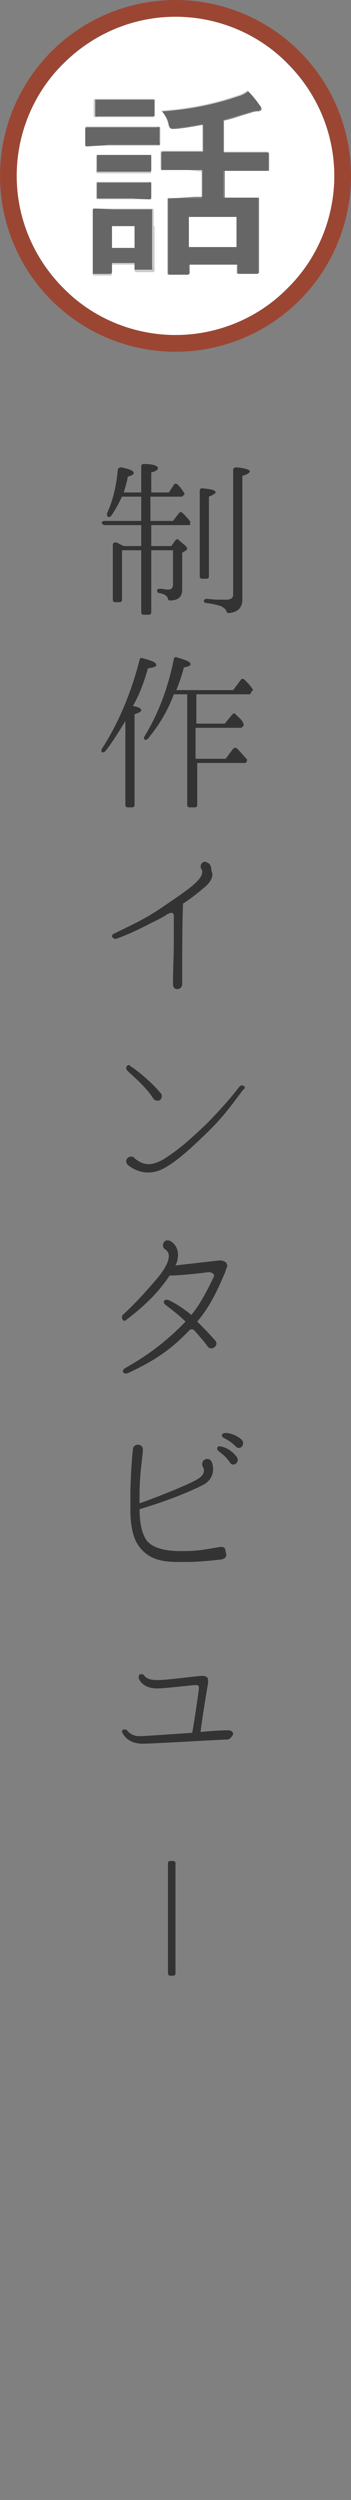 <?xml version="1.0" encoding="utf-8"?>
<!-- Generator: Adobe Illustrator 27.0.0, SVG Export Plug-In . SVG Version: 6.00 Build 0)  -->
<svg version="1.1" id="レイヤー_1" xmlns="http://www.w3.org/2000/svg" xmlns:xlink="http://www.w3.org/1999/xlink" x="0px"
	 y="0px" width="42px" height="298.5px" viewBox="0 0 42 298.5" style="enable-background:new 0 0 42 298.5;" xml:space="preserve">
<rect x="0" y="0" width="42" height="298.5" fill="#808080" stroke="none"/>
<style type="text/css">
	.st0{fill:none;}
	.st1{fill:none;stroke:#9B4633;stroke-width:2;}
	.st2{fill:#FFFFFF;}
	.st3{opacity:0.2;enable-background:new    ;}
	.st4{enable-background:new    ;}
	.st5{fill:#333333;}
</style>
<g id="li" transform="translate(1655 25)">
	<g id="グループ_7444">
		<g id="楕円形_8996" transform="translate(0 0)">
			<circle class="st0" cx="-1634" cy="-4" r="19"/>
			<circle class="st1" cx="-1634" cy="-4" r="20"/>
		</g>
		<g id="グループ_7430" transform="translate(-1768 -386)">
			<path id="中マド_1" class="st2" d="M134,401c-5,0-9.9-2-13.4-5.6c-3.6-3.6-5.6-8.4-5.6-13.4s2-9.9,5.6-13.4
				c3.6-3.6,8.4-5.6,13.4-5.6s9.9,2,13.4,5.6c3.6,3.6,5.6,8.4,5.6,13.4s-2,9.9-5.6,13.4C143.9,399,139,401,134,401z M124.4,385.9
				c-0.1,0-0.2,0-0.2,0s-0.1,0.1-0.1,0.2v2.2v1.6v3.6c0,0.1,0,0.1,0,0.2c0,0,0.1,0,0.3,0h1.7c0.2,0,0.3-0.1,0.3-0.2v-1.1h2.7v0.6
				c0,0.1,0,0.2,0,0.2s0.1,0,0.2,0h1.7c0.1,0,0.2,0,0.2,0c0-0.1,0.1-0.2,0-0.2v-3.5V388v-1.8c0-0.1,0-0.2,0-0.2s-0.1,0-0.2,0h-2.2
				h-2.3L124.4,385.9L124.4,385.9z M133.3,384.7c-0.1,0-0.2,0-0.2,0s0,0.1,0,0.2v2.7v1.9v4.1c0,0.2,0.1,0.2,0.3,0.2h2
				c0.2,0,0.3-0.1,0.3-0.2v-1h5.7v0.9c0,0.2,0.1,0.2,0.3,0.2h2c0.2,0,0.3-0.1,0.3-0.2v-4.1v-2.2v-2.4c0-0.1,0-0.1,0-0.2
				c0,0-0.1,0-0.2,0h-2.9h-1v-3.2h2h3.1c0.1,0,0.1,0,0.2,0c0,0,0-0.1,0-0.2v-1.8c0-0.2-0.1-0.2-0.3-0.2h-3.1h-2v-3.8
				c1-0.2,2-0.6,3.1-0.9c0.3-0.1,0.6-0.2,0.9-0.2c0.3,0,0.5-0.1,0.5-0.3c0-0.1-0.1-0.3-0.2-0.4c-0.4-0.6-0.9-1.2-1.4-1.7
				c-0.4,0.3-0.8,0.5-1.2,0.6c-2.9,1-6,1.6-9.1,1.8c0.4,0.5,0.7,1,0.8,1.6c0,0.1,0.1,0.3,0.2,0.4c0.1,0.1,0.2,0.1,0.3,0.1
				s0.2,0,0.3,0c1.1-0.1,2.2-0.3,3.3-0.5v3.2h-1.6h-3.1c-0.2,0-0.3,0.1-0.3,0.2v1.8c0,0.1,0,0.1,0,0.2c0,0,0.1,0,0.2,0h3.1h1.6v3.2
				h-0.9L133.3,384.7L133.3,384.7z M126.8,384.7h2l2,0.1c0.1,0,0.2,0,0.2,0s0.1-0.1,0.1-0.2V383c0-0.1,0-0.2,0-0.2
				c-0.1,0-0.2-0.1-0.3,0h-2h-2h-2c-0.1,0-0.1,0-0.2,0c0,0,0,0.1,0,0.2v1.5c0,0.1,0,0.2,0,0.2s0.1,0,0.2,0H126.8z M126.8,381.5h2h2
				c0.1,0,0.2,0,0.2,0s0.1-0.1,0.1-0.2v-1.6c0-0.1,0-0.1,0-0.2c0,0-0.1,0-0.3,0h-2h-2h-2c-0.1,0-0.1,0-0.2,0c0,0,0,0.1,0,0.2v1.6
				c0,0.1,0,0.1,0,0.2c0,0,0.1,0,0.2,0H126.8z M126,378.3h3.3h2.6c0.1,0,0.2,0,0.2,0c0-0.1,0.1-0.2,0-0.2v-1.7c0-0.1,0-0.1,0-0.2
				c-0.1,0-0.2-0.1-0.2,0h-2.6H126h-2.6c-0.2,0-0.2,0.1-0.2,0.3v1.7c0,0.1,0,0.2,0,0.2s0.1,0.1,0.2,0.1L126,378.3z M126.7,374.9h2.3
				h2.2c0.1,0,0.2,0,0.2,0s0.1-0.1,0.1-0.2v-1.6c0-0.1,0-0.1,0-0.2c0,0-0.1,0-0.2,0h-2.2h-2.3h-2.2c-0.1,0-0.2,0-0.2,0s0,0.1,0,0.2
				v1.6c0,0.1,0,0.1,0,0.2c0.1,0,0.2,0.1,0.2,0H126.7z M129.1,390.6h-2.7V388h2.7V390.6L129.1,390.6z M141.3,390.5h-5.7v-3.6h5.7
				V390.5L141.3,390.5z"/>
		</g>
		<path id="パス_53656" class="st3" d="M-1630.9-4.5v3.2h-0.9c-2,0-2.7-0.1-2.9-0.1c-0.2,0-0.3,0-0.3,0.3c0,0.1,0,0.8,0,2.7v1.9
			c0,3.3,0,3.9,0,4.1s0,0.2,0.3,0.2h2c0.2,0,0.3,0,0.3-0.2v-1h5.7v0.9c0,0.2,0,0.2,0.3,0.2h2c0.2,0,0.3,0,0.3-0.2c0-0.1,0-0.8,0-4.1
			V1.3c0-1.5,0-2.2,0-2.4s0-0.3-0.3-0.3c-0.1,0-0.9,0-2.9,0h-1v-3.2h2c2.2,0,3,0,3.1,0c0.2,0,0.3,0,0.3-0.3v-1.8
			c0-0.2,0-0.2-0.3-0.2c-0.1,0-0.9,0-3.1,0h-2v-3.8c1.1-0.3,2.1-0.6,3.1-0.9c0.3-0.1,0.6-0.2,0.9-0.2s0.5-0.1,0.5-0.3
			s-0.1-0.3-0.2-0.4c-0.4-0.6-0.9-1.2-1.4-1.7c-0.4,0.3-0.8,0.5-1.2,0.6c-2.9,1-6,1.6-9.1,1.8c0.4,0.5,0.7,1,0.8,1.6
			c0.2,0.6,0.2,0.6,0.8,0.5c1.1-0.1,2.2-0.3,3.3-0.5V-7h-1.6c-2.2,0-3,0-3.1,0c-0.2,0-0.3,0-0.3,0.2V-5c0,0.2,0,0.3,0.3,0.3
			c0.1,0,0.9,0,3.1,0L-1630.9-4.5z M-1632.4,0.9h5.7v3.6h-5.7V0.9z M-1636.6,2c0-1.1,0-1.7,0-1.8c0-0.2,0-0.3-0.3-0.3
			c-0.2,0-0.6,0-2.2,0h-2.3c-1.5,0-2,0-2.2,0c-0.3,0-0.3,0-0.3,0.3c0,0.2,0,0.7,0,2.3v1.6c0,2.9,0,3.5,0,3.6c0,0.2,0,0.2,0.3,0.2
			h1.7c0.2,0,0.3,0,0.3-0.2V6.6h2.7v0.6c0,0.2,0,0.3,0.3,0.3h1.8c0.2,0,0.3,0,0.3-0.3c0-0.1,0-0.7,0-3.5V2H-1636.6z M-1638.9,2v2.6
			h-2.7V2H-1638.9z M-1642-9.9c-1.8,0-2.4,0-2.6,0s-0.2,0-0.2,0.3v1.7c0,0.3,0,0.3,0.2,0.3c0.1,0,0.7,0,2.6,0h3.3c1.8,0,2.4,0,2.6,0
			s0.3,0,0.3-0.3v-1.7c0-0.2,0-0.3-0.3-0.3c-0.1,0-0.7,0-2.6,0H-1642z M-1641.3-13.2c-1.6,0-2,0-2.2,0s-0.3,0-0.3,0.3v1.6
			c0,0.2,0,0.3,0.3,0.3c0.1,0,0.6,0,2.2,0h2.3c1.5,0,2,0,2.2,0c0.3,0,0.3,0,0.3-0.3v-1.6c0-0.2,0-0.3-0.3-0.3c-0.1,0-0.6,0-2.2,0
			H-1641.3z M-1641.2-6.5c-1.5,0-1.9,0-2,0c-0.2,0-0.3,0-0.3,0.3v1.6c0,0.2,0,0.3,0.3,0.3c0.1,0,0.6,0,2,0h2c1.5,0,1.9,0,2,0
			c0.3,0,0.3,0,0.3-0.3v-1.6c0-0.2,0-0.3-0.3-0.3c-0.1,0-0.6,0-2,0H-1641.2z M-1641.2-3.3c-1.5,0-1.9,0-2,0c-0.2,0-0.3,0-0.3,0.3
			v1.5c0,0.2,0,0.3,0.3,0.3c0.1,0,0.6,0,2,0h2c1.5,0,1.9,0,2,0c0.3,0,0.3,0,0.3-0.3V-3c0-0.2,0-0.3-0.3-0.3c-0.1,0-0.6,0-2,0
			H-1641.2z"/>
	</g>
	<g id="グループ_12903" transform="translate(-1422.5 -3)">
		<g class="st4">
			<path class="st5" d="M-209.7,40.6c-0.1,0.1-0.1,0.1-0.2,0.1h-4.5v2.5h2.4l0.5-0.7c0.1-0.1,0.3-0.2,0.4,0c0.6,0.5,1,0.8,1,1
				c0,0.1-0.1,0.1-0.1,0.2l-0.5,0.3v4.4c0,0.9-0.5,1.3-1.5,1.3c-0.1,0-0.2-0.1-0.2-0.2c-0.1-0.4-0.5-0.6-1.1-0.7
				c-0.1,0-0.2-0.1-0.2-0.3s0.2-0.2,0.4-0.2c0.3,0,0.6,0.1,0.9,0.1c0.4,0,0.6-0.2,0.6-0.6v-4.1h-2.6v7.4c0,0.2-0.1,0.3-0.3,0.3h-0.6
				c-0.2,0-0.3-0.1-0.3-0.3v-7.4h-2.3v5.9c0,0.2-0.1,0.3-0.3,0.3h-0.5c-0.2,0-0.3-0.1-0.3-0.3v-6.5c0-0.3,0.2-0.4,0.5-0.3
				c0.4,0.2,0.6,0.3,0.8,0.4h2.1v-2.5h-4.4c-0.1,0-0.2-0.1-0.3-0.2c-0.1-0.2,0.1-0.3,0.4-0.3h4.3v-2.9h-2.3
				c-0.4,0.8-0.8,1.6-1.3,2.3c-0.1,0.1-0.3,0.2-0.4,0.1c-0.1-0.1-0.1-0.2-0.1-0.4c0.7-1.5,1.1-3.2,1.3-5.2c0-0.2,0.2-0.3,0.4-0.3
				c1,0.2,1.5,0.4,1.5,0.7c0,0.1-0.2,0.3-0.7,0.4c-0.1,0.6-0.3,1.3-0.5,1.9h2.1v-3.1c0-0.2,0.1-0.3,0.3-0.3c1.1,0,1.7,0.2,1.7,0.5
				c0,0.2-0.3,0.4-0.8,0.5v2.4h2.1l0.6-0.9c0.1-0.2,0.3-0.2,0.5,0c0.3,0.3,0.5,0.6,0.7,0.9c0.1,0.1,0.1,0.2,0,0.3l-0.1,0.1
				c-0.1,0.1-0.1,0.1-0.2,0.1h-3.7v2.9h2.7l0.7-0.9c0.1-0.2,0.3-0.2,0.5,0c0.3,0.3,0.6,0.6,0.8,0.9c0.1,0.1,0.1,0.2,0,0.3
				L-209.7,40.6z M-207.5,37.3v9.5c0,0.2-0.1,0.3-0.3,0.3h-0.5c-0.2,0-0.3-0.1-0.3-0.3V36.6c0-0.2,0.1-0.3,0.3-0.3
				c1,0.1,1.6,0.2,1.6,0.5C-206.7,36.9-207,37.1-207.5,37.3z M-203.5,34.8v14.8c0,0.9-0.5,1.5-1.6,1.6c-0.2,0-0.3-0.1-0.3-0.2
				c-0.1-0.3-0.3-0.4-0.6-0.6c-0.3-0.1-0.9-0.3-1.8-0.4c-0.2,0-0.3-0.1-0.3-0.3c0-0.1,0.2-0.2,0.4-0.2c0.8,0.1,1.3,0.1,1.5,0.1
				c0.3,0,0.6,0,0.8,0c0.5,0,0.8-0.2,0.8-0.6V34.1c0-0.2,0.2-0.3,0.4-0.3c1.1,0.1,1.6,0.3,1.6,0.5C-202.7,34.5-203,34.7-203.5,34.8z
				"/>
		</g>
		<g class="st4">
			<path class="st5" d="M-214.8,57.8c-0.5,1.8-1.1,3.3-1.8,4.5c0.7,0.1,1,0.3,1,0.5s-0.3,0.3-0.8,0.5v10.8c0,0.2-0.1,0.3-0.3,0.3
				h-0.5c-0.2,0-0.3-0.1-0.3-0.3v-10c-0.8,1.3-1.6,2.6-2.4,3.6c-0.1,0.1-0.3,0.2-0.4,0.1c-0.1-0.1-0.1-0.2,0-0.4
				c2-3.1,3.5-6.7,4.5-10.6c0-0.2,0.2-0.3,0.4-0.2c1.1,0.3,1.6,0.5,1.6,0.8C-213.8,57.6-214.1,57.7-214.8,57.8z M-202.5,60.8
				c-0.1,0.1-0.1,0.1-0.2,0.1h-6.3v3.5h3.4l0.9-1.1c0.1-0.1,0.3-0.2,0.4,0c0.3,0.3,0.7,0.6,0.9,1v0.1c0.1,0.1,0.1,0.2,0,0.3
				l-0.1,0.1c-0.1,0.1-0.1,0.1-0.2,0.1h-5.4v3.7h3.6l0.9-1.2c0.1-0.1,0.3-0.2,0.5,0c0.4,0.4,0.7,0.8,1.1,1.2c0.1,0.1,0.1,0.2,0,0.3
				V69c-0.1,0.1-0.1,0.1-0.2,0.1h-5.7v5c0,0.2-0.1,0.3-0.3,0.3h-0.6c-0.2,0-0.3-0.1-0.3-0.3V60.9h-1.6c-0.7,1.9-1.7,3.6-3.1,5.3
				c-0.1,0.1-0.3,0.2-0.4,0.1c-0.1-0.1-0.1-0.2,0-0.4c1.6-2.6,2.8-5.7,3.5-9.2c0-0.2,0.2-0.3,0.4-0.2c1,0.3,1.6,0.5,1.6,0.8
				c0,0.2-0.3,0.3-0.8,0.4c-0.2,0.8-0.5,1.7-0.9,2.7h6.8l0.9-1.2c0.1-0.2,0.3-0.2,0.5,0c0.4,0.4,0.7,0.7,1,1.2
				C-202.4,60.5-202.4,60.6-202.5,60.8L-202.5,60.8z"/>
		</g>
		<g class="st4">
			<path class="st5" d="M-208.1,84c-0.8,0.7-1.6,1.3-2.5,1.9c-0.1,2.5-0.1,6.3-0.1,8.3v1.3c0,0.4-0.3,0.6-0.6,0.6s-0.5-0.2-0.5-0.6
				l0,0c0-1.9,0.1-3.5,0.1-5c0-1,0-2,0-3.1c0-0.3-0.1-0.4-0.3-0.4c-0.1,0-0.2,0-0.3,0.1h-0.1c-0.7,0.5-1.4,0.8-2.2,1.2
				c-2.1,1.1-3.2,1.5-4,1.8c-0.1,0-0.1,0-0.1,0c-0.2,0-0.4-0.2-0.4-0.3c0-0.1,0.1-0.3,0.2-0.3c2-1,3.7-1.7,6-3.3
				c2.8-1.9,4.6-3.1,4.6-4.1c0-0.1,0-0.2-0.1-0.3c0-0.1-0.1-0.2-0.1-0.3c0-0.3,0.2-0.6,0.5-0.6c0.2,0,0.3,0.1,0.5,0.2
				c0.2,0.2,0.3,0.5,0.3,0.9C-206.9,82.5-207.2,83.3-208.1,84z"/>
		</g>
		<g class="st4">
			<path class="st5" d="M-203.4,108.1c-2,2.7-2.8,3.7-4.9,5.7c-2.1,2-3.5,3.2-5,3.9c-0.5,0.2-1,0.3-1.5,0.3c-0.9,0-1.8-0.4-2.4-0.9
				c-0.1-0.1-0.2-0.3-0.2-0.4c0-0.3,0.2-0.6,0.6-0.6c0.1,0,0.3,0,0.4,0.2c0.5,0.4,1,0.7,1.7,0.7c0.5,0,1.1-0.2,1.8-0.6
				c1.9-1.2,3.3-2.5,5-4.1c1.6-1.6,3.1-3.3,4-4.5c0.1-0.1,0.2-0.2,0.3-0.2c0.2,0,0.4,0.1,0.4,0.3
				C-203.3,108-203.3,108.1-203.4,108.1z M-213.8,109.4c-0.1,0-0.3-0.1-0.4-0.3c-0.9-1.4-2.4-2.6-3.1-3.3c-0.1-0.1-0.1-0.3-0.1-0.4
				c0.1-0.1,0.2-0.3,0.4-0.2c0,0,0.1,0,0.1,0.1c1,0.6,2.8,2.2,3.6,3.2c0.2,0.2,0.2,0.4,0.1,0.6
				C-213.2,109.3-213.5,109.5-213.8,109.4z"/>
		</g>
		<g class="st4">
			<path class="st5" d="M-205.6,130c-0.7,1.6-1.6,3.8-3.3,5.8c0.7,0.7,1.4,1.4,2.1,2.2c0.1,0.1,0.2,0.3,0.2,0.4
				c0,0.3-0.3,0.6-0.6,0.6c-0.2,0-0.4-0.1-0.5-0.3c-0.2-0.3-0.8-1-1.5-1.8c-0.3-0.3-0.5-0.2-0.7,0c-2.4,2.5-4.4,3.7-7.4,5.1
				c-0.1,0-0.1,0-0.2,0c-0.2,0-0.3-0.2-0.3-0.3s0.1-0.2,0.2-0.3c2.3-1.3,4.7-2.9,7.3-5.6c-0.7-0.7-1.6-1.4-2.4-2
				c-0.1-0.1-0.2-0.2-0.2-0.3c0-0.2,0.1-0.3,0.3-0.3c0.1,0,0.1,0,0.2,0c0.9,0.4,1.8,1,2.8,1.8c1-1.2,1.9-2.9,2.7-4.6
				c0.1-0.3-0.3-0.5-0.6-0.5h-0.1c-1.4,0.2-3.7,0.4-4.6,0.4c-1.2,1.8-2.7,3.4-5.2,5.3c-0.1,0.1-0.1,0.1-0.2,0.1
				c-0.2,0-0.3-0.2-0.3-0.4c0-0.1,0-0.2,0.1-0.3c1.4-1.3,2.6-2.6,3.8-4c0.9-1,1.7-2.2,1.7-3c0-0.3-0.1-0.6-0.4-0.8
				c-0.2-0.1-0.3-0.3-0.3-0.5c0-0.3,0.2-0.6,0.5-0.6c0.1,0,0.3,0,0.4,0.1c0.6,0.3,0.9,1,0.9,1.6c0,0.5-0.1,0.9-0.3,1.3l0,0
				c1.6-0.2,4.4-0.5,5.2-0.6h0.2c0.2,0,0.4,0.1,0.6,0.2c0.1,0.1,0.2,0.3,0.2,0.5C-205.5,129.6-205.5,129.8-205.6,130z"/>
		</g>
		<g class="st4">
			<path class="st5" d="M-206,164.2c-0.9,0.1-2.6,0.3-4.2,0.3h-0.6c-1.7,0-3.7,0-5.1-1.9c-0.8-1.1-1-2.9-1-4.3c0-0.8,0-1.4,0-1.8
				c0-1.1,0.1-3.6,0.3-5.4c0-0.4,0.3-0.6,0.6-0.6s0.6,0.2,0.6,0.6l0,0c0,0.6-0.4,2.8-0.4,5.3c0,0.4,0,0.8,0,1.1
				c2-0.7,5.5-2.1,6.6-2.7c0.8-0.4,1.1-0.8,1.1-1.2c0-0.1,0-0.3-0.1-0.4c-0.1-0.1-0.1-0.3-0.1-0.4c0-0.4,0.3-0.6,0.6-0.6
				c0.2,0,0.4,0.1,0.5,0.3s0.2,0.5,0.2,0.9c0,0.7-0.3,1.5-1.4,2c-1.8,0.9-4.4,1.9-7.4,2.8c0,1.7,0.3,3,0.9,3.8
				c0.8,0.9,2.3,1.2,4,1.2h0.6c1.8,0,3.4-0.4,4.2-0.5c0.1,0,0.1,0,0.1,0c0.4,0,0.5,0.3,0.5,0.6C-205.3,163.8-205.5,164.1-206,164.2z
				 M-205,152.6c-0.5-0.7-0.8-0.9-1.3-1.3c-0.4-0.3-0.2-0.7,0.2-0.6c0.6,0.1,1.3,0.5,1.8,1.1C-203.6,152.5-204.6,153.3-205,152.6z
				 M-204.3,150.7c-0.5-0.5-1-0.8-1.4-1s-0.3-0.6,0.2-0.6c0.6,0,1.3,0.3,1.8,0.7C-203,150.3-203.7,151.3-204.3,150.7z"/>
		</g>
		<g class="st4">
			<path class="st5" d="M-205.3,185.7c-0.7,0-8.9,0.5-10.1,0.5h-0.1c-0.8,0-1.8-0.3-2.3-1.2c0-0.1-0.1-0.1-0.1-0.2
				c0-0.2,0.1-0.3,0.3-0.3c0.1,0,0.2,0,0.3,0.1c0.3,0.4,0.8,0.7,1.5,0.7c0.1,0,0.2,0,0.3,0l6-0.4c0.2-1,0.8-5.1,0.8-5.3v-0.1
				c0-0.2-0.1-0.3-0.3-0.3h-0.1c-0.4,0-3.7,0.4-4.5,0.4h-0.1c-0.9,0-1.8-0.3-2.2-1.2c0,0,0-0.1,0-0.2c0-0.2,0.1-0.3,0.3-0.3
				c0.1,0,0.2,0,0.3,0.1c0.3,0.4,0.7,0.6,1.6,0.6h0.2c1,0,4.6-0.5,5.2-0.5h0.1c0.2,0,0.4,0.1,0.5,0.2c0.1,0.1,0.1,0.3,0.1,0.4
				c0,0.1,0,0.2,0,0.3c-0.1,0.4-0.8,4.8-0.9,5.8c1.1-0.1,2.2-0.2,3.3-0.2l0,0c0.4,0,0.6,0.2,0.6,0.5
				C-204.8,185.4-205,185.7-205.3,185.7z"/>
		</g>
		<g class="st4">
			<path class="st5" d="M-212.1,213.9c-0.2,0-0.3-0.1-0.3-0.3v-13.1c0-0.2,0.1-0.3,0.3-0.3h0.3c0.2,0,0.3,0.1,0.3,0.3v13.1
				c0,0.2-0.1,0.3-0.3,0.3H-212.1z"/>
		</g>
	</g>
</g>
</svg>
